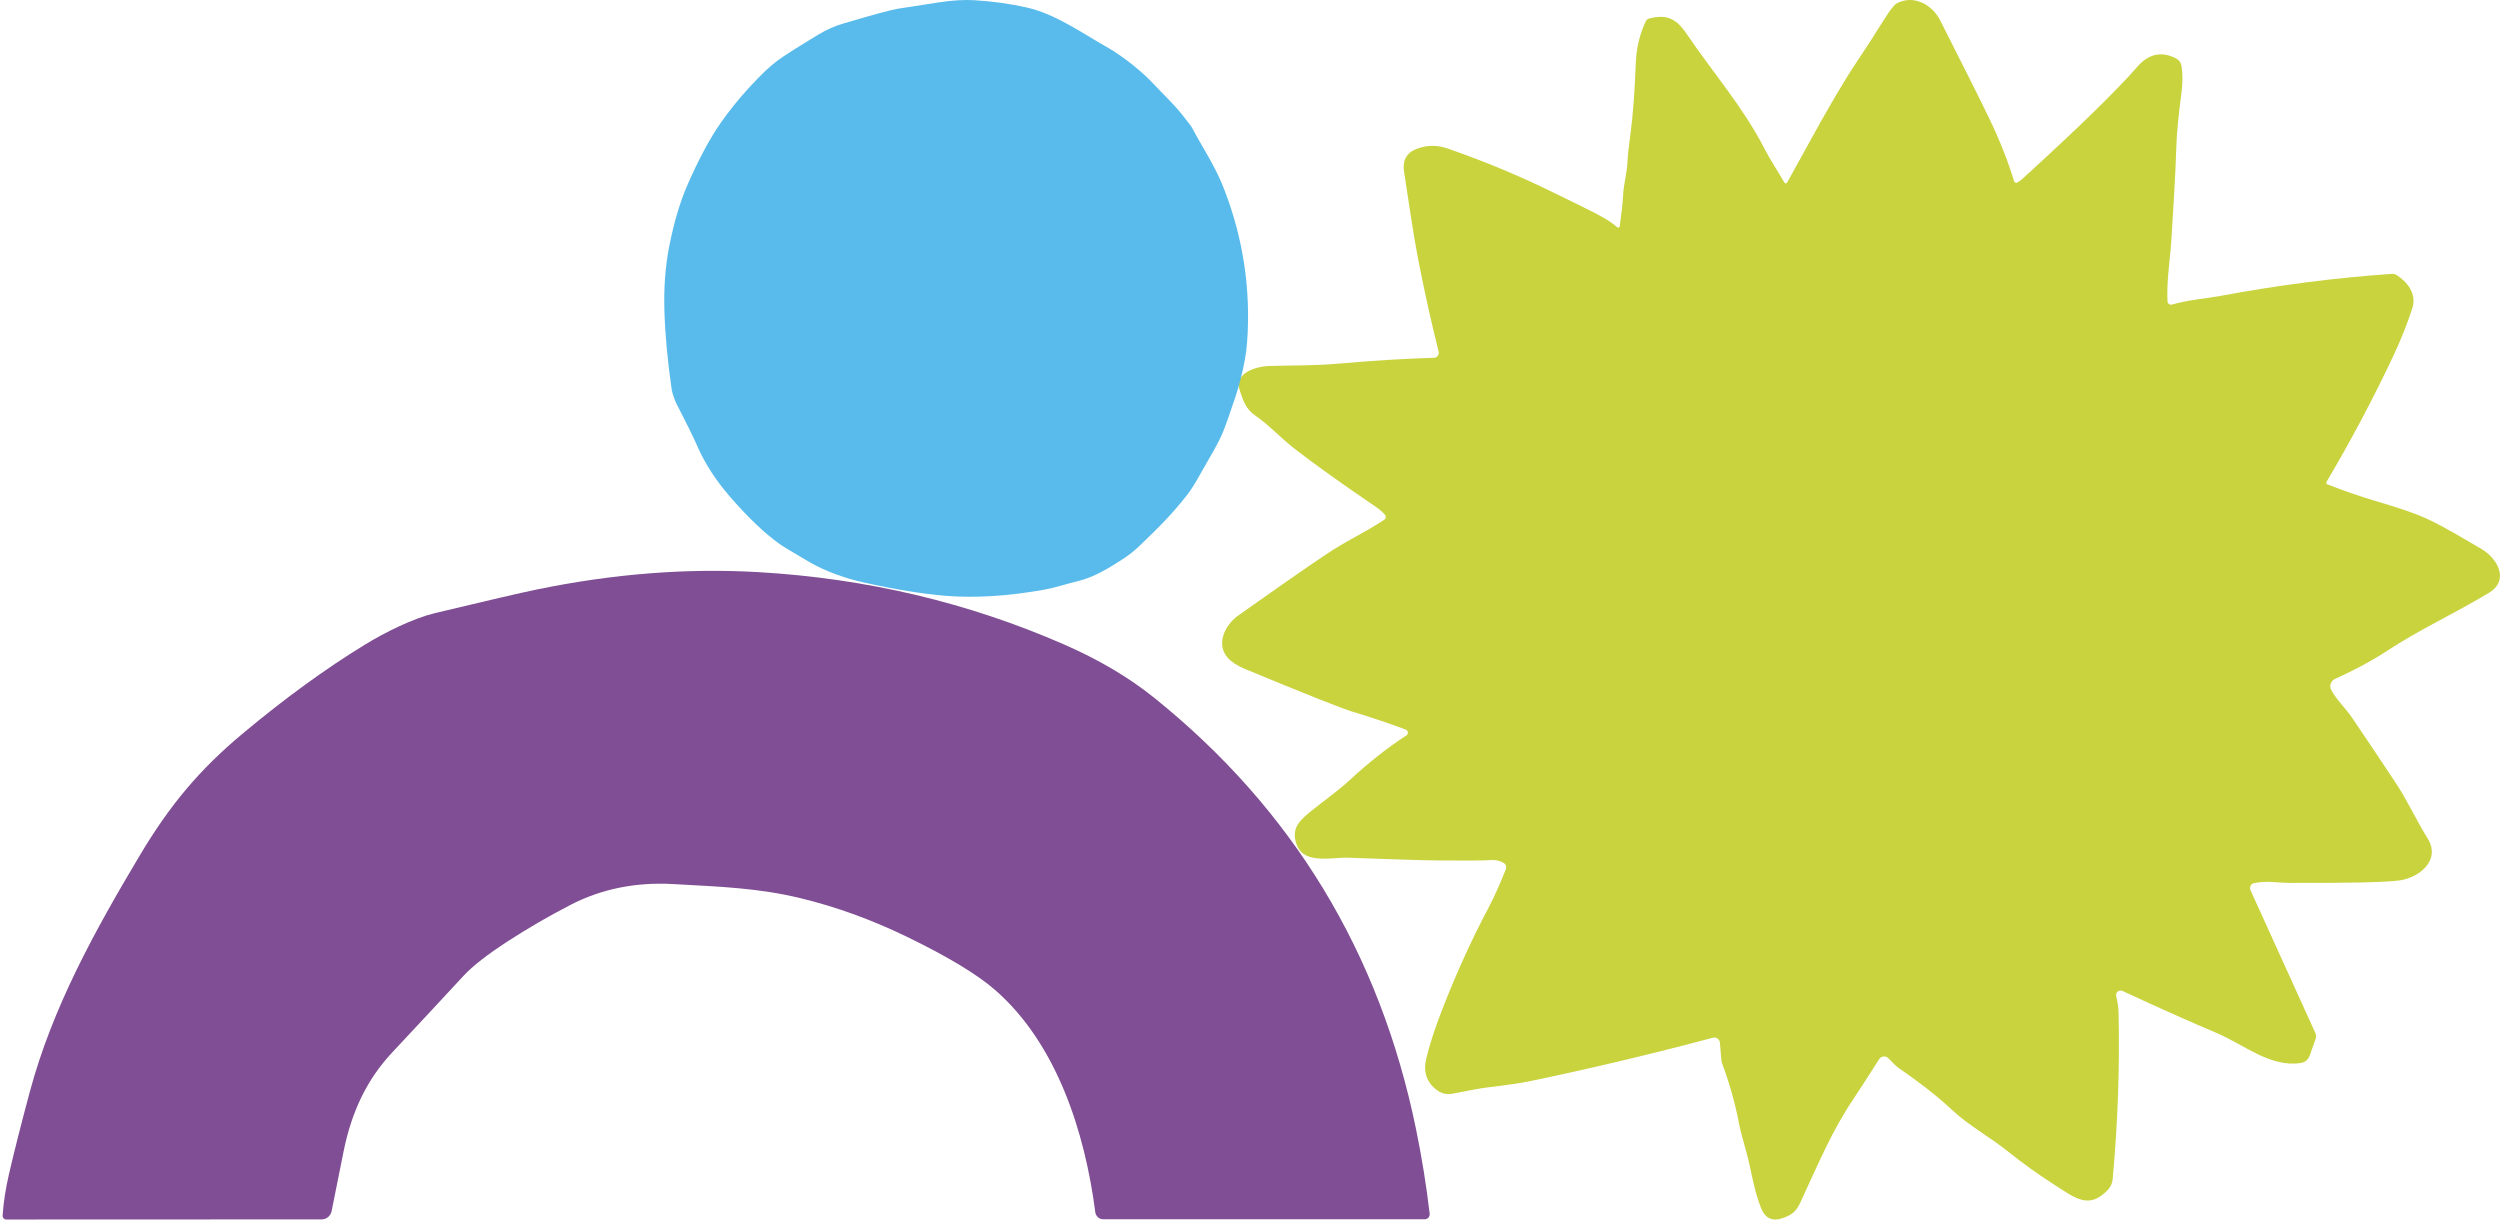 <?xml version="1.0" encoding="UTF-8"?>
<svg id="Calque_1" xmlns="http://www.w3.org/2000/svg" version="1.1" viewBox="0 0 533 260">
  <!-- Generator: Adobe Illustrator 29.8.1, SVG Export Plug-In . SVG Version: 2.1.1 Build 2)  -->
  <defs>
    <style>
      .st0 {
        fill: #58bbeb;
      }

      .st1 {
        fill: #c9d33e;
      }

      .st2 {
        fill: #804e94;
      }
    </style>
  </defs>
  <path class="st1" d="M430.132,38.898c-.066.039-.14.062-.216.068-.076.006-.153-.006-.224-.034-.071-.028-.135-.072-.186-.129-.052-.057-.09-.124-.111-.198-1.303-4.272-3.035-8.657-5.196-13.157-1.799-3.757-5.317-10.793-10.554-21.11-1.694-3.334-5.617-5.538-9.232-3.635-.573.304-1.51,1.504-2.813,3.602-1.848,2.971-3.815,6.015-5.901,9.132-2.588,3.865-6.109,9.869-10.561,18.012-2.648,4.83-4.026,7.329-4.134,7.497-.031.048-.074.087-.125.114-.05.027-.107.04-.164.038-.057-.002-.112-.018-.161-.047-.049-.029-.089-.071-.118-.121-1.58-2.765-2.95-4.692-4.32-7.367-4.507-8.766-10.991-16.182-16.552-24.379-2.286-3.375-4.377-4.155-7.968-3.236-.152.038-.294.11-.416.21-.122.1-.22.225-.289.368-1.313,2.732-2.029,5.752-2.148,9.059-.216,5.887-.586,10.831-1.111,14.832-.394,2.998-.605,4.895-.632,5.692-.089,2.797-.827,4.936-.956,7.579-.076,1.453-.314,3.64-.714,6.562-.008.058-.032.112-.069.157-.037.045-.086.08-.14.1-.055.02-.114.025-.171.014-.058-.011-.111-.037-.154-.076-2.351-2.098-6.615-3.936-13.253-7.221-7.333-3.627-14.985-6.82-22.956-9.579-2.242-.775-4.45-.737-6.622.114-2.14.84-3.007,2.507-2.602,5.001.924,5.749,1.872,12.767,2.926,18.19,1.394,7.183,2.87,13.851,4.426,20.004.039.155.043.316.012.472-.031.156-.096.303-.191.431-.095.127-.217.231-.357.304-.141.073-.295.113-.453.118-5.939.168-12.559.569-19.859,1.204-5.942.52-9.322.366-15.36.545-2.537.073-7.45,1.455-6.242,5.05.754,2.252,1.297,4.155,3.429,5.57,2.578,1.708,5.39,4.765,8.276,6.993,4.426,3.421,10.108,7.489,17.046,12.205.973.656,1.721,1.282,2.246,1.879.069.078.121.17.151.27.031.099.039.205.025.308-.013.104-.049.203-.105.291-.056.089-.13.164-.217.22-4.702,3.09-7.936,4.359-12.734,7.604-4.74,3.198-10.878,7.472-18.417,12.823-2.804,1.992-4.798,6.099-2.213,8.994.816.91,2.057,1.713,3.721,2.407,13.039,5.399,20.675,8.432,22.907,9.099,3.372.997,7.144,2.263,11.315,3.797.124.046.232.125.313.228.082.104.133.227.148.358.016.13-.006.261-.062.379-.055.118-.143.218-.253.288-4.047,2.629-8.103,5.827-12.166,9.595-2.254,2.09-5.107,4.107-7.45,5.985-2.699,2.163-5.309,4.001-3.68,7.936,1.67,4.017,7.514,2.424,10.951,2.554,9.754.374,16.312.572,19.673.593,5.787.038,9.367.008,10.74-.089,1.005-.071,1.913.143,2.723.642.211.132.369.333.446.57.077.236.069.492-.024.723-1.346,3.378-2.589,6.14-3.729,8.286-3.704,6.985-6.922,14.133-9.816,21.574-1.632,4.195-2.78,7.73-3.445,10.603-.659,2.83.13,5.064,2.367,6.701.973.71,2.073.943,3.299.699,3.81-.753,6.166-1.182,7.068-1.285,4.242-.504,7.32-.951,9.233-1.341,12.601-2.608,25.657-5.706,39.166-9.295.168-.045.343-.052.513-.021.17.03.332.098.473.198.142.1.26.23.346.381.086.15.138.318.152.491l.332,3.871c.011.14.041.274.089.398,1.643,4.44,2.843,8.682,3.599,12.726.233,1.247.741,3.239,1.524,5.977,1.151,4.017,1.573,8.107,3.218,12.254.897,2.272,2.48,2.985,4.75,2.139,2.035-.765,2.756-1.366,3.753-3.521,3.858-8.351,6.695-15.133,11.194-21.817.967-1.442,2.799-4.275,5.496-8.498.101-.161.238-.296.399-.396.162-.1.344-.163.532-.182.189-.02.38.004.558.069.179.065.34.169.472.306,1.086,1.122,1.738,1.756,1.954,1.903,3.89,2.691,7.895,5.619,11.704,9.188,3.453,3.237,8.049,5.749,11.664,8.652,3.205,2.57,6.596,5.001,10.173,7.295,4.45,2.854,7.287,5.22,11.299,1.032.588-.616.951-1.412,1.03-2.26,1.102-12.068,1.521-23.926,1.256-35.576-.021-1.019-.189-2.177-.502-3.472-.043-.178-.036-.363.022-.537.058-.173.163-.326.304-.441.14-.116.311-.189.491-.212.18-.023.364.006.528.084,7.884,3.659,14.561,6.64,20.03,8.944,5.836,2.456,11.445,7.433,18.019,6.408.414-.064.804-.239,1.128-.507.323-.267.569-.618.712-1.013l1.296-3.635c.14-.386.123-.813-.048-1.188l-13.853-30.501c-.066-.148-.099-.309-.095-.47.003-.162.043-.321.116-.466.073-.144.178-.27.306-.369.128-.098.277-.167.435-.2,2.643-.561,5.009-.048,7.66-.04,12.294.043,20.016-.125,23.166-.504,4.272-.513,9.151-4.278,6.144-9.043-2.31-3.675-4.174-7.863-6.776-11.791-3.313-4.998-6.442-9.668-9.387-14.011-1.224-1.805-3.29-3.748-4.36-5.805-.107-.204-.171-.428-.189-.657-.017-.23.012-.46.086-.678.075-.218.193-.418.347-.588.154-.171.341-.308.55-.403,4.366-1.99,8.033-3.963,10.999-5.92,7.085-4.667,14.453-7.985,21.853-12.458,4.515-2.724,1.67-7.44-1.588-9.318-3.964-2.302-7.701-4.619-11.64-6.457-2.189-1.025-5.723-2.252-10.602-3.684-3.502-1.024-7.05-2.244-10.643-3.659-.048-.019-.091-.048-.127-.085-.035-.037-.063-.081-.08-.13-.017-.049-.023-.1-.018-.152.005-.051.021-.101.046-.145,5.21-8.793,9.965-17.76,14.266-26.9,1.632-3.464,2.981-6.855,4.045-10.173.981-3.057-1.11-5.611-3.38-7.042-.295-.185-.644-.271-.997-.244-11.975.824-24.174,2.393-36.597,4.708-2.643.496-6.614.805-10.311,1.838-.104.03-.214.035-.32.017-.107-.018-.208-.06-.296-.123-.088-.062-.161-.144-.213-.238s-.081-.199-.087-.307c-.243-4.481.616-9.36.86-13.677.373-6.66.818-12.58,1.021-19.427.076-2.645.443-6.478,1.102-11.498.271-2.06.271-3.933,0-5.619-.055-.342-.19-.667-.394-.947-.205-.28-.472-.507-.781-.663-3.086-1.588-5.842-.987-8.268,1.805-4.372,5.025-12.529,12.981-24.471,23.866-.319.287-.67.545-1.054.772Z"/>
  <path class="st2" d="M.556,259.14c-.008.11.006.221.042.325.036.104.093.2.167.28.074.081.164.146.264.19.1.044.208.066.317.066l67.221-.026c.524-.001,1.029-.191,1.425-.536.396-.346.655-.823.73-1.345.029-.199.869-4.387,2.52-12.564,1.738-8.654,5.065-15.472,10.374-21.147,5.978-6.391,11.043-11.832,15.196-16.325,1.923-2.079,5.074-4.539,9.453-7.38,4.205-2.735,8.662-5.321,13.371-7.758,6.58-3.403,13.878-4.882,21.895-4.437,10.46.58,18.271.87,27.072,2.996,7.617,1.84,15.179,4.578,22.686,8.215,8.699,4.217,14.964,7.987,18.792,11.308,13.146,11.404,19.219,30.267,21.434,47.453.053.412.253.791.563,1.066s.709.427,1.123.427h68.568c.147,0,.292-.032.426-.093.134-.061.254-.151.352-.263.097-.112.171-.244.215-.387.044-.143.058-.294.04-.443-.689-5.939-1.668-11.996-2.936-18.169-7.721-37.528-26.331-68.147-55.831-91.857-5.381-4.329-11.822-8.127-19.323-11.396-20.423-8.909-42.086-14.028-64.988-15.358-15.257-.89-31.043.349-47.36,3.717-3.319.685-10.515,2.354-21.59,5.008-4.631,1.107-10.6,4.05-15.013,6.756-8.358,5.114-17.029,11.422-26.013,18.925-9.262,7.732-15.561,15.279-21.929,25.954-9.661,16.201-18.619,32.385-23.476,50.466-1.842,6.859-3.316,12.682-4.422,17.467-.724,3.122-1.179,6.077-1.364,8.865Z"/>
  <path class="st0" d="M155.716,105.997c3.803,4.372,7.307,7.705,10.514,9.998.735.525,2.874,1.819,6.416,3.88,3.155,1.838,7.461,3.408,11.381,4.281,6.841,1.522,12.725,2.481,17.653,2.877,6.27.504,13.293.059,21.069-1.334,2.078-.375,4.526-1.184,7.338-1.881,3.101-.771,6.271-2.641,9.228-4.581,1.353-.886,2.504-1.783,3.454-2.69,4.515-4.324,7.193-7.019,10.407-11.134.771-.99,1.788-2.628,3.052-4.914,1.757-3.167,3.187-5.321,4.397-8.123.532-1.24,1.446-3.801,2.743-7.684.81-2.429,1.488-5.092,2.035-7.989.403-2.143.628-4.872.675-8.188.139-10.002-1.679-19.695-5.453-29.08-1.697-4.217-4.525-8.445-6.56-12.335-.097-.179-.793-1.086-2.089-2.722-1.757-2.218-4.317-4.619-5.908-6.35-2.222-2.417-6.368-5.894-10.117-8-5.077-2.861-10.936-7.078-17.101-8.439-3.595-.8-7.303-1.315-11.124-1.543-2.174-.132-4.681.02-7.519.455-5.577.857-8.525,1.315-8.843,1.372-1.653.3-5.537,1.356-11.654,3.167-1.789.529-3.536,1.309-5.243,2.342-4.406,2.665-7.295,4.501-8.666,5.508-1.596,1.168-3.611,3.081-6.046,5.739-2.236,2.436-4.248,4.928-6.036,7.475-2.307,3.283-4.663,7.661-7.07,13.133-1.625,3.69-2.942,8.086-3.953,13.187-.839,4.222-1.189,8.791-1.049,13.707.15,5.176.669,10.813,1.558,16.911.118.841.713,2.427.991,2.974,2.094,4.126,3.299,6.435,4.563,9.302,1.61,3.64,3.93,7.2,6.957,10.68Z"/>
</svg>